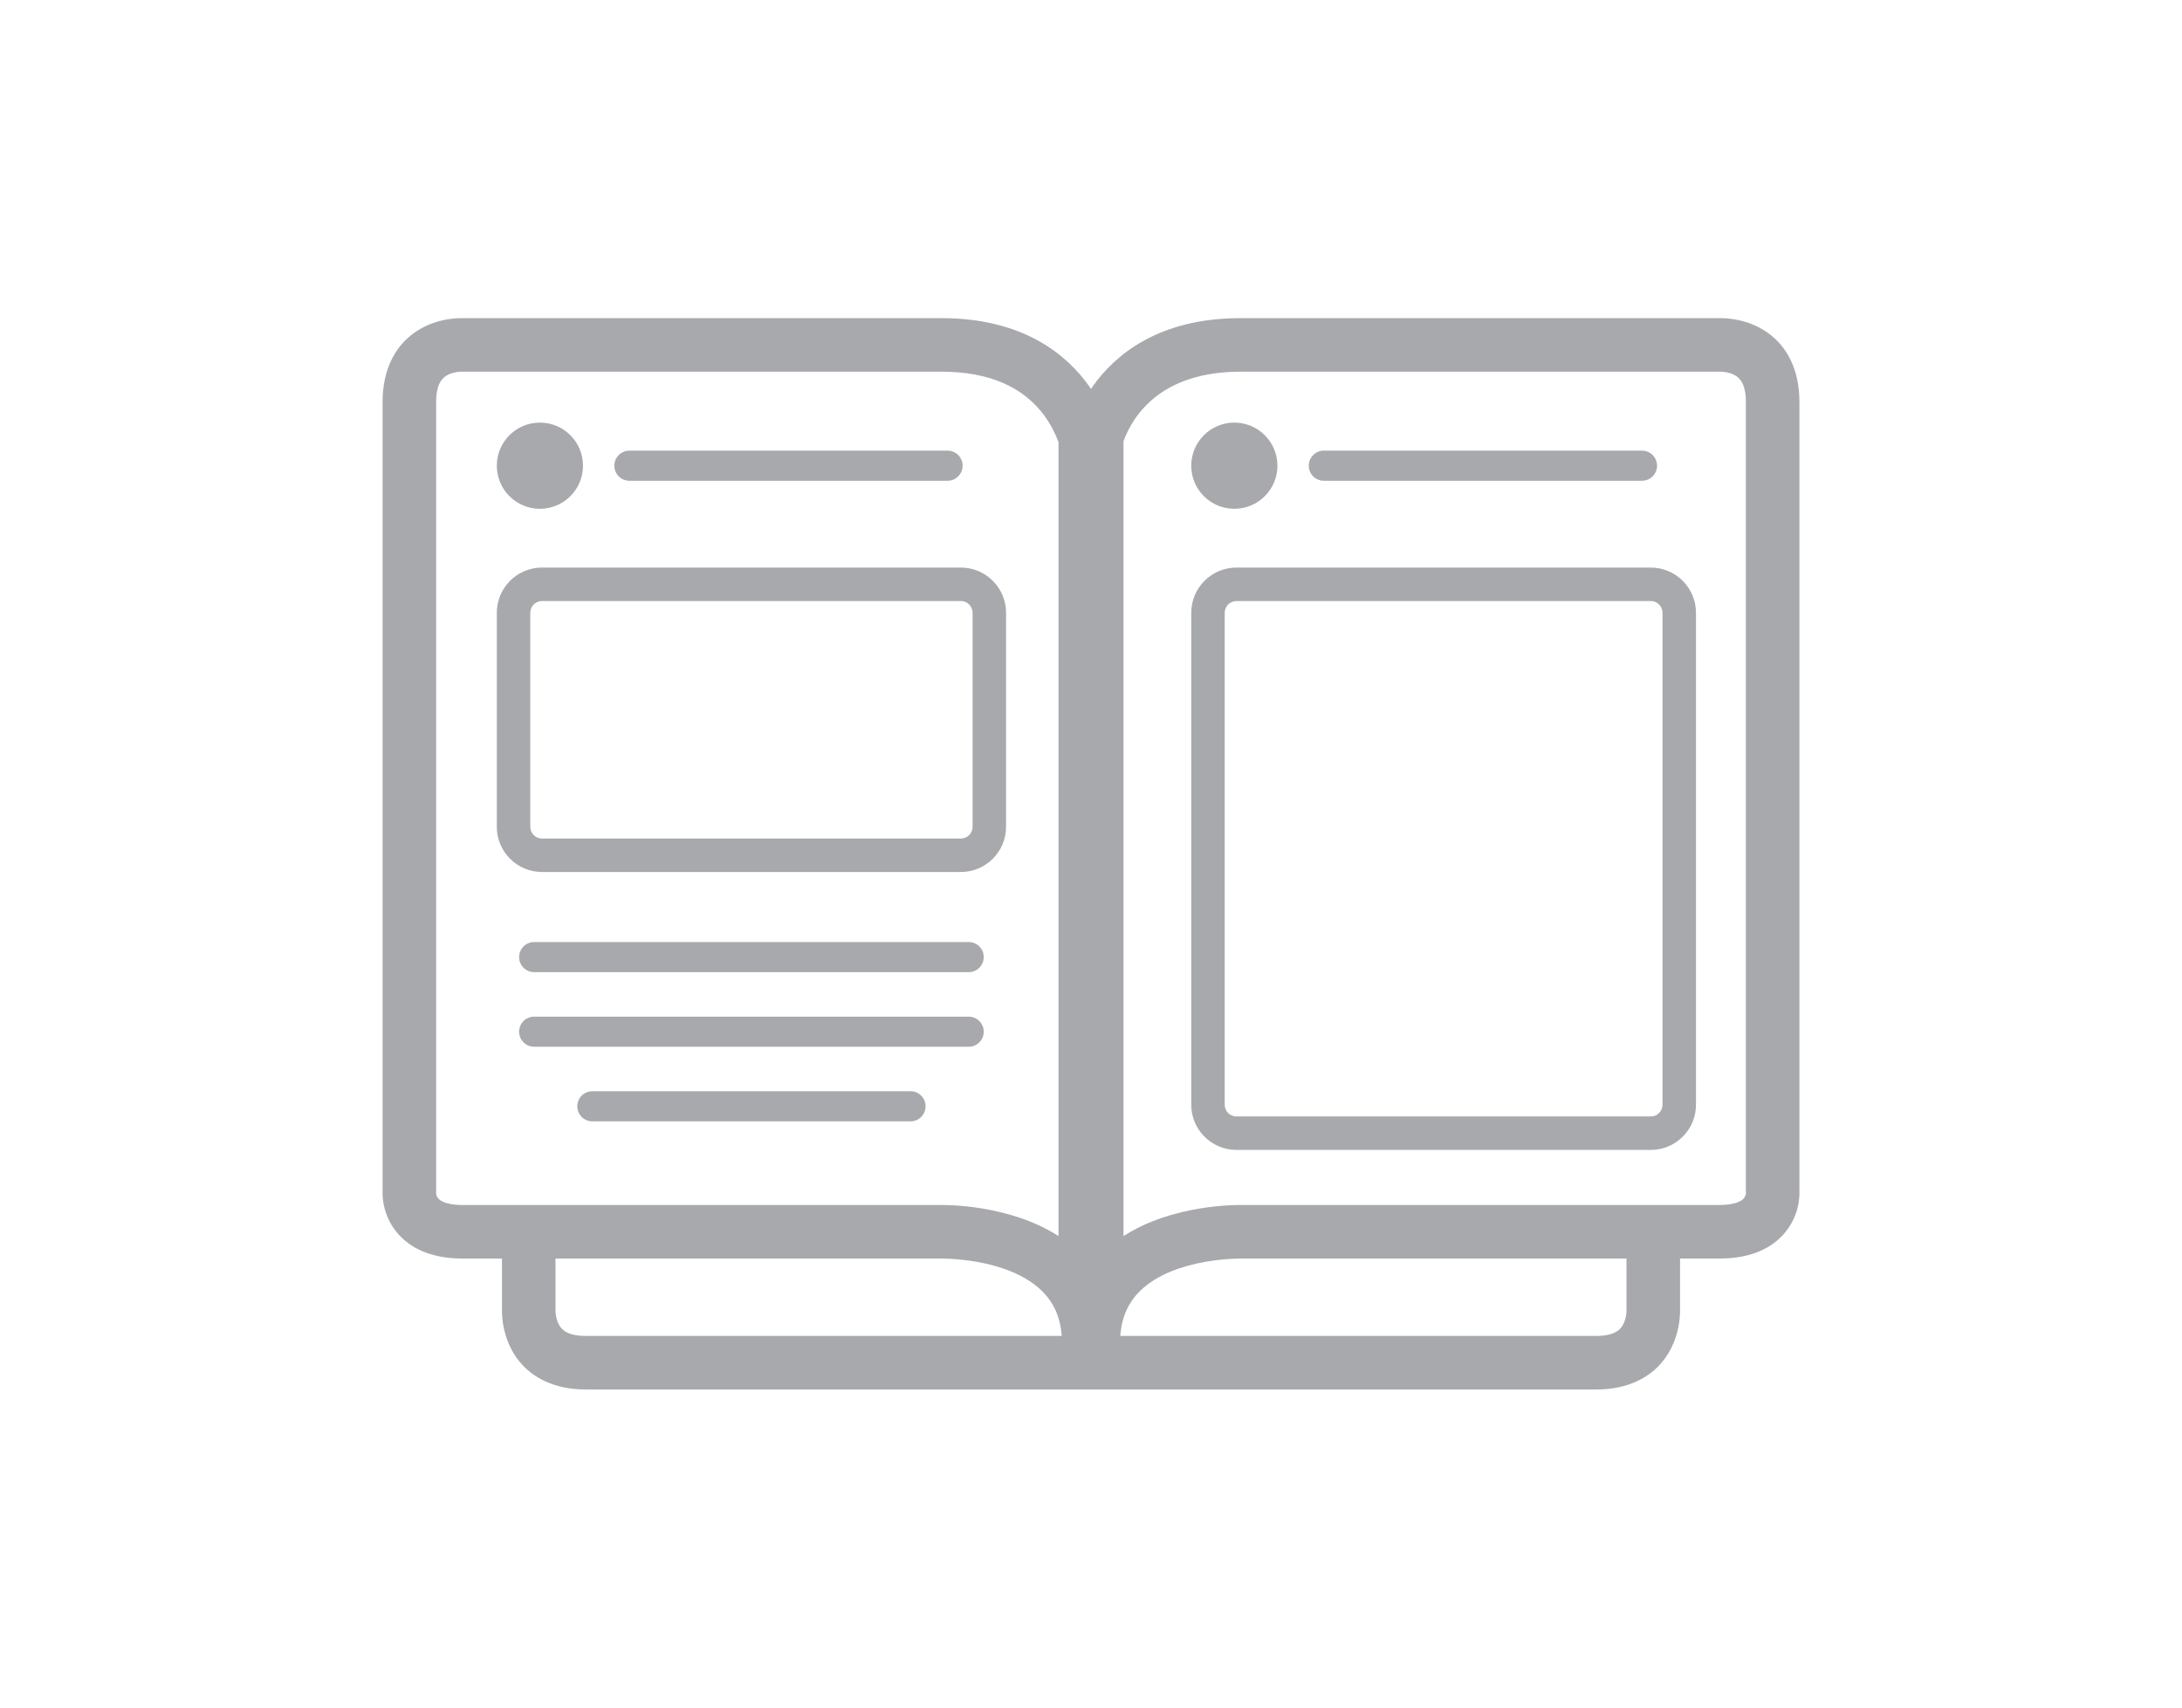 <?xml version="1.0" encoding="utf-8"?>
<!-- Generator: Adobe Illustrator 16.0.0, SVG Export Plug-In . SVG Version: 6.00 Build 0)  -->
<!DOCTYPE svg PUBLIC "-//W3C//DTD SVG 1.1//EN" "http://www.w3.org/Graphics/SVG/1.1/DTD/svg11.dtd">
<svg version="1.1" id="Layer_1" xmlns="http://www.w3.org/2000/svg" xmlns:xlink="http://www.w3.org/1999/xlink" x="0px" y="0px"
	 width="651.968px" height="510.236px" viewBox="0 0 651.968 510.236" enable-background="new 0 0 651.968 510.236"
	 xml:space="preserve">
<g>
	<path fill="#A7A9AC" d="M537.654,355.785V120.062c0-9.922-3.938-15.703-7.24-18.807c-6.543-6.148-14.953-6.254-16.924-6.193
		H370.654c-24.607,0-37.591,11.088-44.149,20.391c-0.183,0.258-0.345,0.516-0.521,0.775c-0.174-0.26-0.337-0.518-0.52-0.775
		c-6.559-9.303-19.543-20.391-44.15-20.391H138.479c-1.969-0.061-10.381,0.047-16.925,6.193c-3.303,3.104-7.24,8.885-7.24,18.807
		v235.723c-0.082,1.977,0.115,7.998,4.933,13.23c4.304,4.676,10.72,7.047,19.067,7.047h11.672v14.959
		c-0.065,1.977,0.048,10.381,6.193,16.922c3.103,3.303,8.885,7.24,18.807,7.24h66.063h169.87h66.063
		c9.923,0,15.704-3.938,18.808-7.24c6.145-6.541,6.258-14.945,6.192-16.922v-14.959h11.671c8.349,0,14.764-2.371,19.068-7.047
		C537.539,363.783,537.737,357.761,537.654,355.785z M130.314,356.613V120.062c0-3.328,0.719-5.711,2.135-7.088
		c1.862-1.807,4.909-1.916,5.416-1.922l0.072,0.01h143.377c13.978,0,24.311,4.41,30.71,13.105c2.036,2.766,3.372,5.574,4.249,7.932
		v237.254c-14.734-9.521-33.943-9.35-36.066-9.291H138.314C135.406,360.062,130.576,359.607,130.314,356.613z M174.986,399.183
		c-3.327,0-5.712-0.717-7.088-2.135c-1.808-1.861-1.916-4.908-1.921-5.414l0.009-0.074v-15.498h114.328l0.248-0.004
		c0.199-0.008,20.318-0.461,30.702,9.629c3.618,3.516,5.575,7.951,5.968,13.496h-76.183H174.986z M485.992,391.617
		c-0.002,0.455-0.093,3.549-1.921,5.432c-1.376,1.418-3.761,2.135-7.088,2.135h-66.063h-76.182c0.393-5.545,2.349-9.98,5.967-13.496
		c10.384-10.092,30.5-9.629,30.684-9.629l114.595,0.004v15.121l-0.021,0.123L485.992,391.617z M520.951,358.179
		c-1.102,1.197-3.762,1.883-7.297,1.883H371.762c-2.13-0.063-21.333-0.23-36.065,9.291V131.796
		c2.96-7.924,11.385-20.734,34.957-20.734h143l0.124,0.02l0.311-0.029c0.454,0.004,3.549,0.094,5.432,1.922
		c1.416,1.377,2.134,3.76,2.134,7.088v235.934l0.027,0.662C521.682,356.664,521.517,357.564,520.951,358.179z"/>
	<path fill="#A7A9AC" d="M287.099,260.558H161.947c-7.446,0-13.504-6.057-13.504-13.503v-63.961c0-7.446,6.058-13.504,13.504-13.504
		h125.152c7.446,0,13.504,6.058,13.504,13.504v63.961C300.603,254.501,294.545,260.558,287.099,260.558z M161.947,179.59
		c-1.932,0-3.504,1.572-3.504,3.504v63.961c0,1.932,1.572,3.504,3.504,3.504h125.152c1.932,0,3.504-1.572,3.504-3.504v-63.961
		c0-1.932-1.572-3.504-3.504-3.504H161.947z"/>
	<path fill="#A7A9AC" d="M493.246,343.603H369.439c-7.445,0-13.504-6.057-13.504-13.504v-147c0-7.446,6.059-13.504,13.504-13.504
		h123.807c7.445,0,13.504,6.058,13.504,13.504v147C506.75,337.546,500.691,343.603,493.246,343.603z M369.439,179.596
		c-1.932,0-3.504,1.572-3.504,3.504v147c0,1.932,1.572,3.504,3.504,3.504h123.807c1.932,0,3.504-1.572,3.504-3.504v-147
		c0-1.932-1.572-3.504-3.504-3.504H369.439z"/>
	<path fill="#A7A9AC" d="M289.439,290.486H159.608c-2.485,0-4.5-2.016-4.5-4.5c0-2.486,2.015-4.5,4.5-4.5h129.831
		c2.484,0,4.5,2.014,4.5,4.5C293.939,288.47,291.923,290.486,289.439,290.486z"/>
	<path fill="#A7A9AC" d="M289.439,312.775H159.608c-2.485,0-4.5-2.014-4.5-4.5c0-2.484,2.015-4.5,4.5-4.5h129.831
		c2.484,0,4.5,2.016,4.5,4.5C293.939,310.761,291.923,312.775,289.439,312.775z"/>
	<path fill="#A7A9AC" d="M272.057,335.066h-95.069c-2.485,0-4.5-2.016-4.5-4.5c0-2.486,2.015-4.5,4.5-4.5h95.069
		c2.485,0,4.501,2.014,4.501,4.5C276.558,333.05,274.542,335.066,272.057,335.066z"/>
	<g>
		<circle fill="#A7A9AC" cx="161.319" cy="139.153" r="12.876"/>
		<path fill="#A7A9AC" d="M283.126,143.653h-95.069c-2.485,0-4.5-2.016-4.5-4.5c0-2.486,2.015-4.5,4.5-4.5h95.069
			c2.486,0,4.5,2.014,4.5,4.5C287.626,141.638,285.613,143.653,283.126,143.653z"/>
	</g>
	<g>
		<circle fill="#A7A9AC" cx="368.811" cy="139.153" r="12.876"/>
		<path fill="#A7A9AC" d="M490.619,143.653H395.55c-2.486,0-4.5-2.016-4.5-4.5c0-2.486,2.014-4.5,4.5-4.5h95.068
			c2.486,0,4.5,2.014,4.5,4.5C495.119,141.638,493.105,143.653,490.619,143.653z"/>
	</g>
</g>
</svg>
